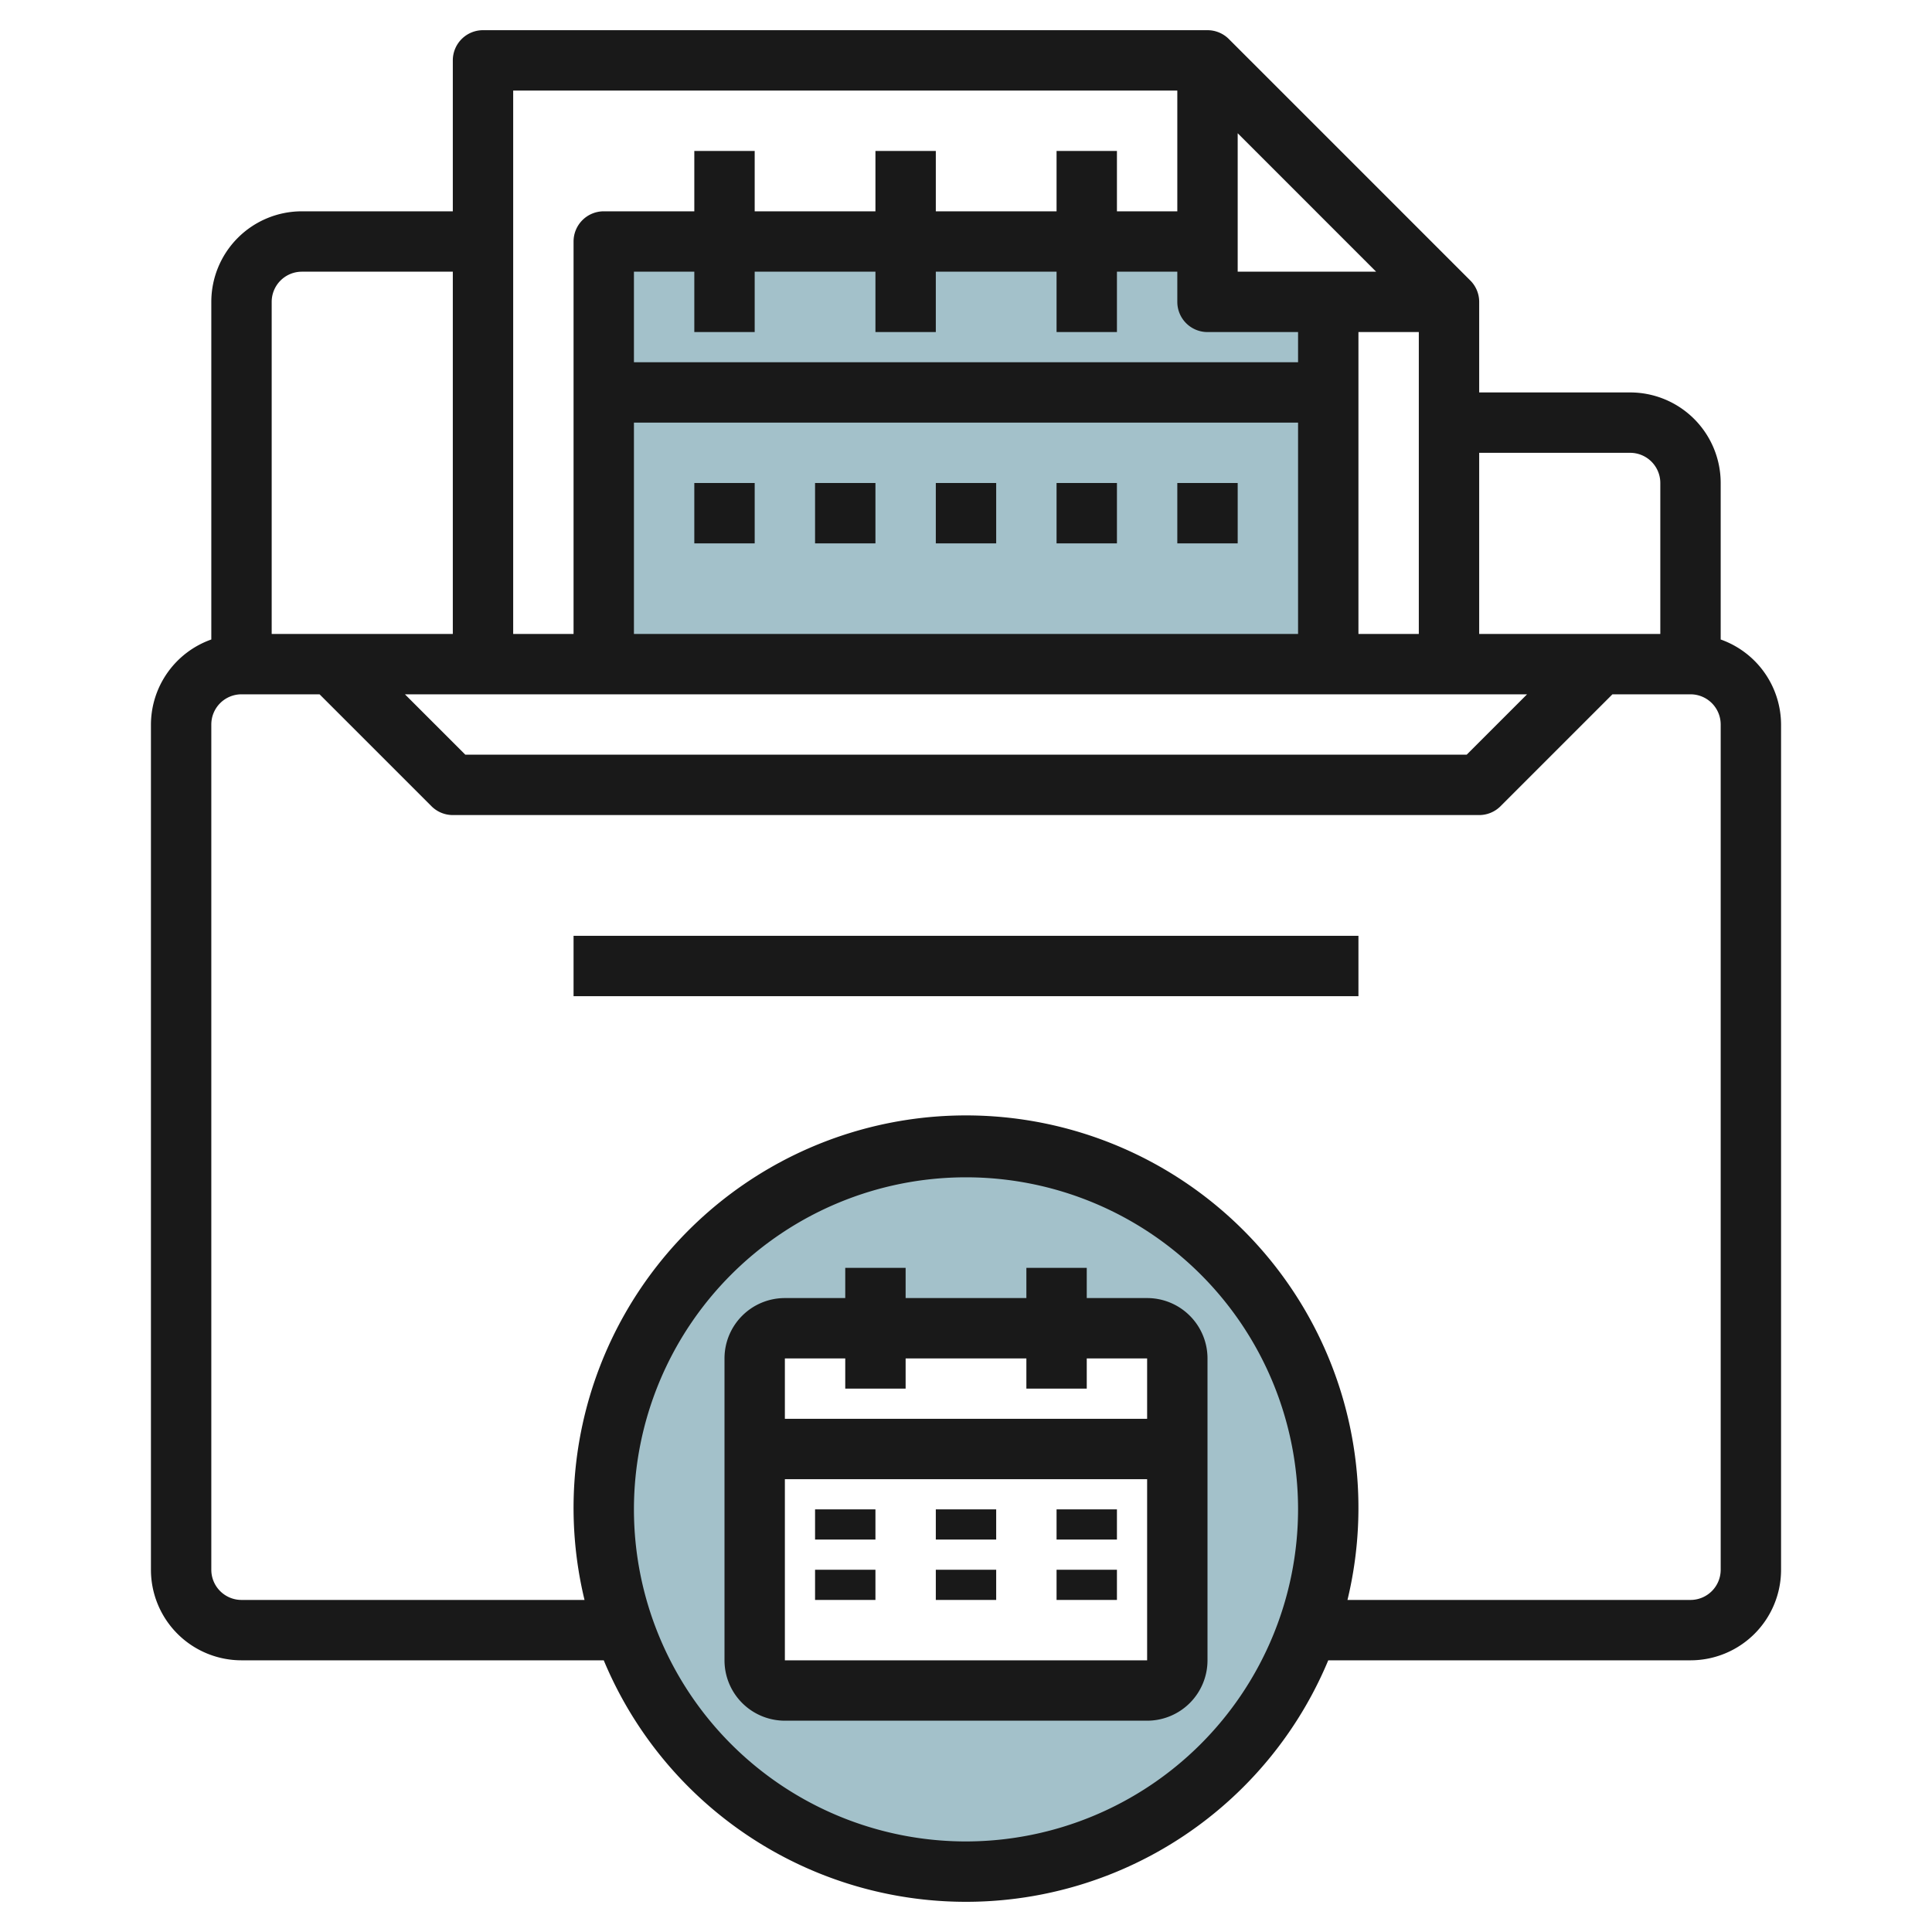 <svg id="Layer_3" height="512" viewBox="0 0 64 64" width="512" xmlns="http://www.w3.org/2000/svg" data-name="Layer 3"><path d="m32 38a12 12 0 1 0 12 12 12 12 0 0 0 -12-12zm7 10v7a1 1 0 0 1 -1 1h-12a1 1 0 0 1 -1-1v-10a1 1 0 0 1 1-1h12a1 1 0 0 1 1 1z" fill="#a3c1ca"/><path d="m20 13h24v9h-24z" fill="#a3c1ca"/><path d="m44 13h-24v-5h20v2h4z" fill="#a3c1ca"/><g fill="#191919"><path d="m57 21.184v-5.184a3 3 0 0 0 -3-3h-5v-3a1 1 0 0 0 -.293-.707l-8-8a1 1 0 0 0 -.707-.293h-24a1 1 0 0 0 -1 1v5h-5a3 3 0 0 0 -3 3v11.184a3 3 0 0 0 -2 2.816v28a3 3 0 0 0 3 3h12a13 13 0 0 0 24 0h12a3 3 0 0 0 3-3v-28a3 3 0 0 0 -2-2.816zm-3-6.184a1 1 0 0 1 1 1v5h-6v-6zm-3.414 8-2 2h-33.172l-2-2zm-25.586-12v-2h4v2h2v-2h4v2h2v-2h2v1a1 1 0 0 0 1 1h3v1h-22v-3h2v2zm22 10h-2v-10h2zm-6-12v-4.586l4.586 4.586zm-20 5h22v7h-22zm18-11v4h-2v-2h-2v2h-4v-2h-2v2h-4v-2h-2v2h-3a1 1 0 0 0 -1 1v13h-2v-18zm-29 6h5v12h-6v-11a1 1 0 0 1 1-1zm22 52a11 11 0 1 1 11-11 11.013 11.013 0 0 1 -11 11zm25-9a1 1 0 0 1 -1 1h-11.363a13 13 0 1 0 -25.274 0h-11.363a1 1 0 0 1 -1-1v-28a1 1 0 0 1 1-1h2.586l3.707 3.707a1 1 0 0 0 .707.293h34a1 1 0 0 0 .707-.293l3.707-3.707h2.586a1 1 0 0 1 1 1z"/><path d="m19 31h26v2h-26z"/><path d="m38 43h-2v-1h-2v1h-4v-1h-2v1h-2a2 2 0 0 0 -2 2v10a2 2 0 0 0 2 2h12a2 2 0 0 0 2-2v-10a2 2 0 0 0 -2-2zm-10 2v1h2v-1h4v1h2v-1h2v2h-12v-2zm-2 10v-6h12v6z"/><path d="m27 50h2v1h-2z"/><path d="m31 50h2v1h-2z"/><path d="m35 50h2v1h-2z"/><path d="m27 52h2v1h-2z"/><path d="m31 52h2v1h-2z"/><path d="m35 52h2v1h-2z"/><path d="m23 16h2v2h-2z"/><path d="m27 16h2v2h-2z"/><path d="m31 16h2v2h-2z"/><path d="m35 16h2v2h-2z"/><path d="m39 16h2v2h-2z"/></g></svg>